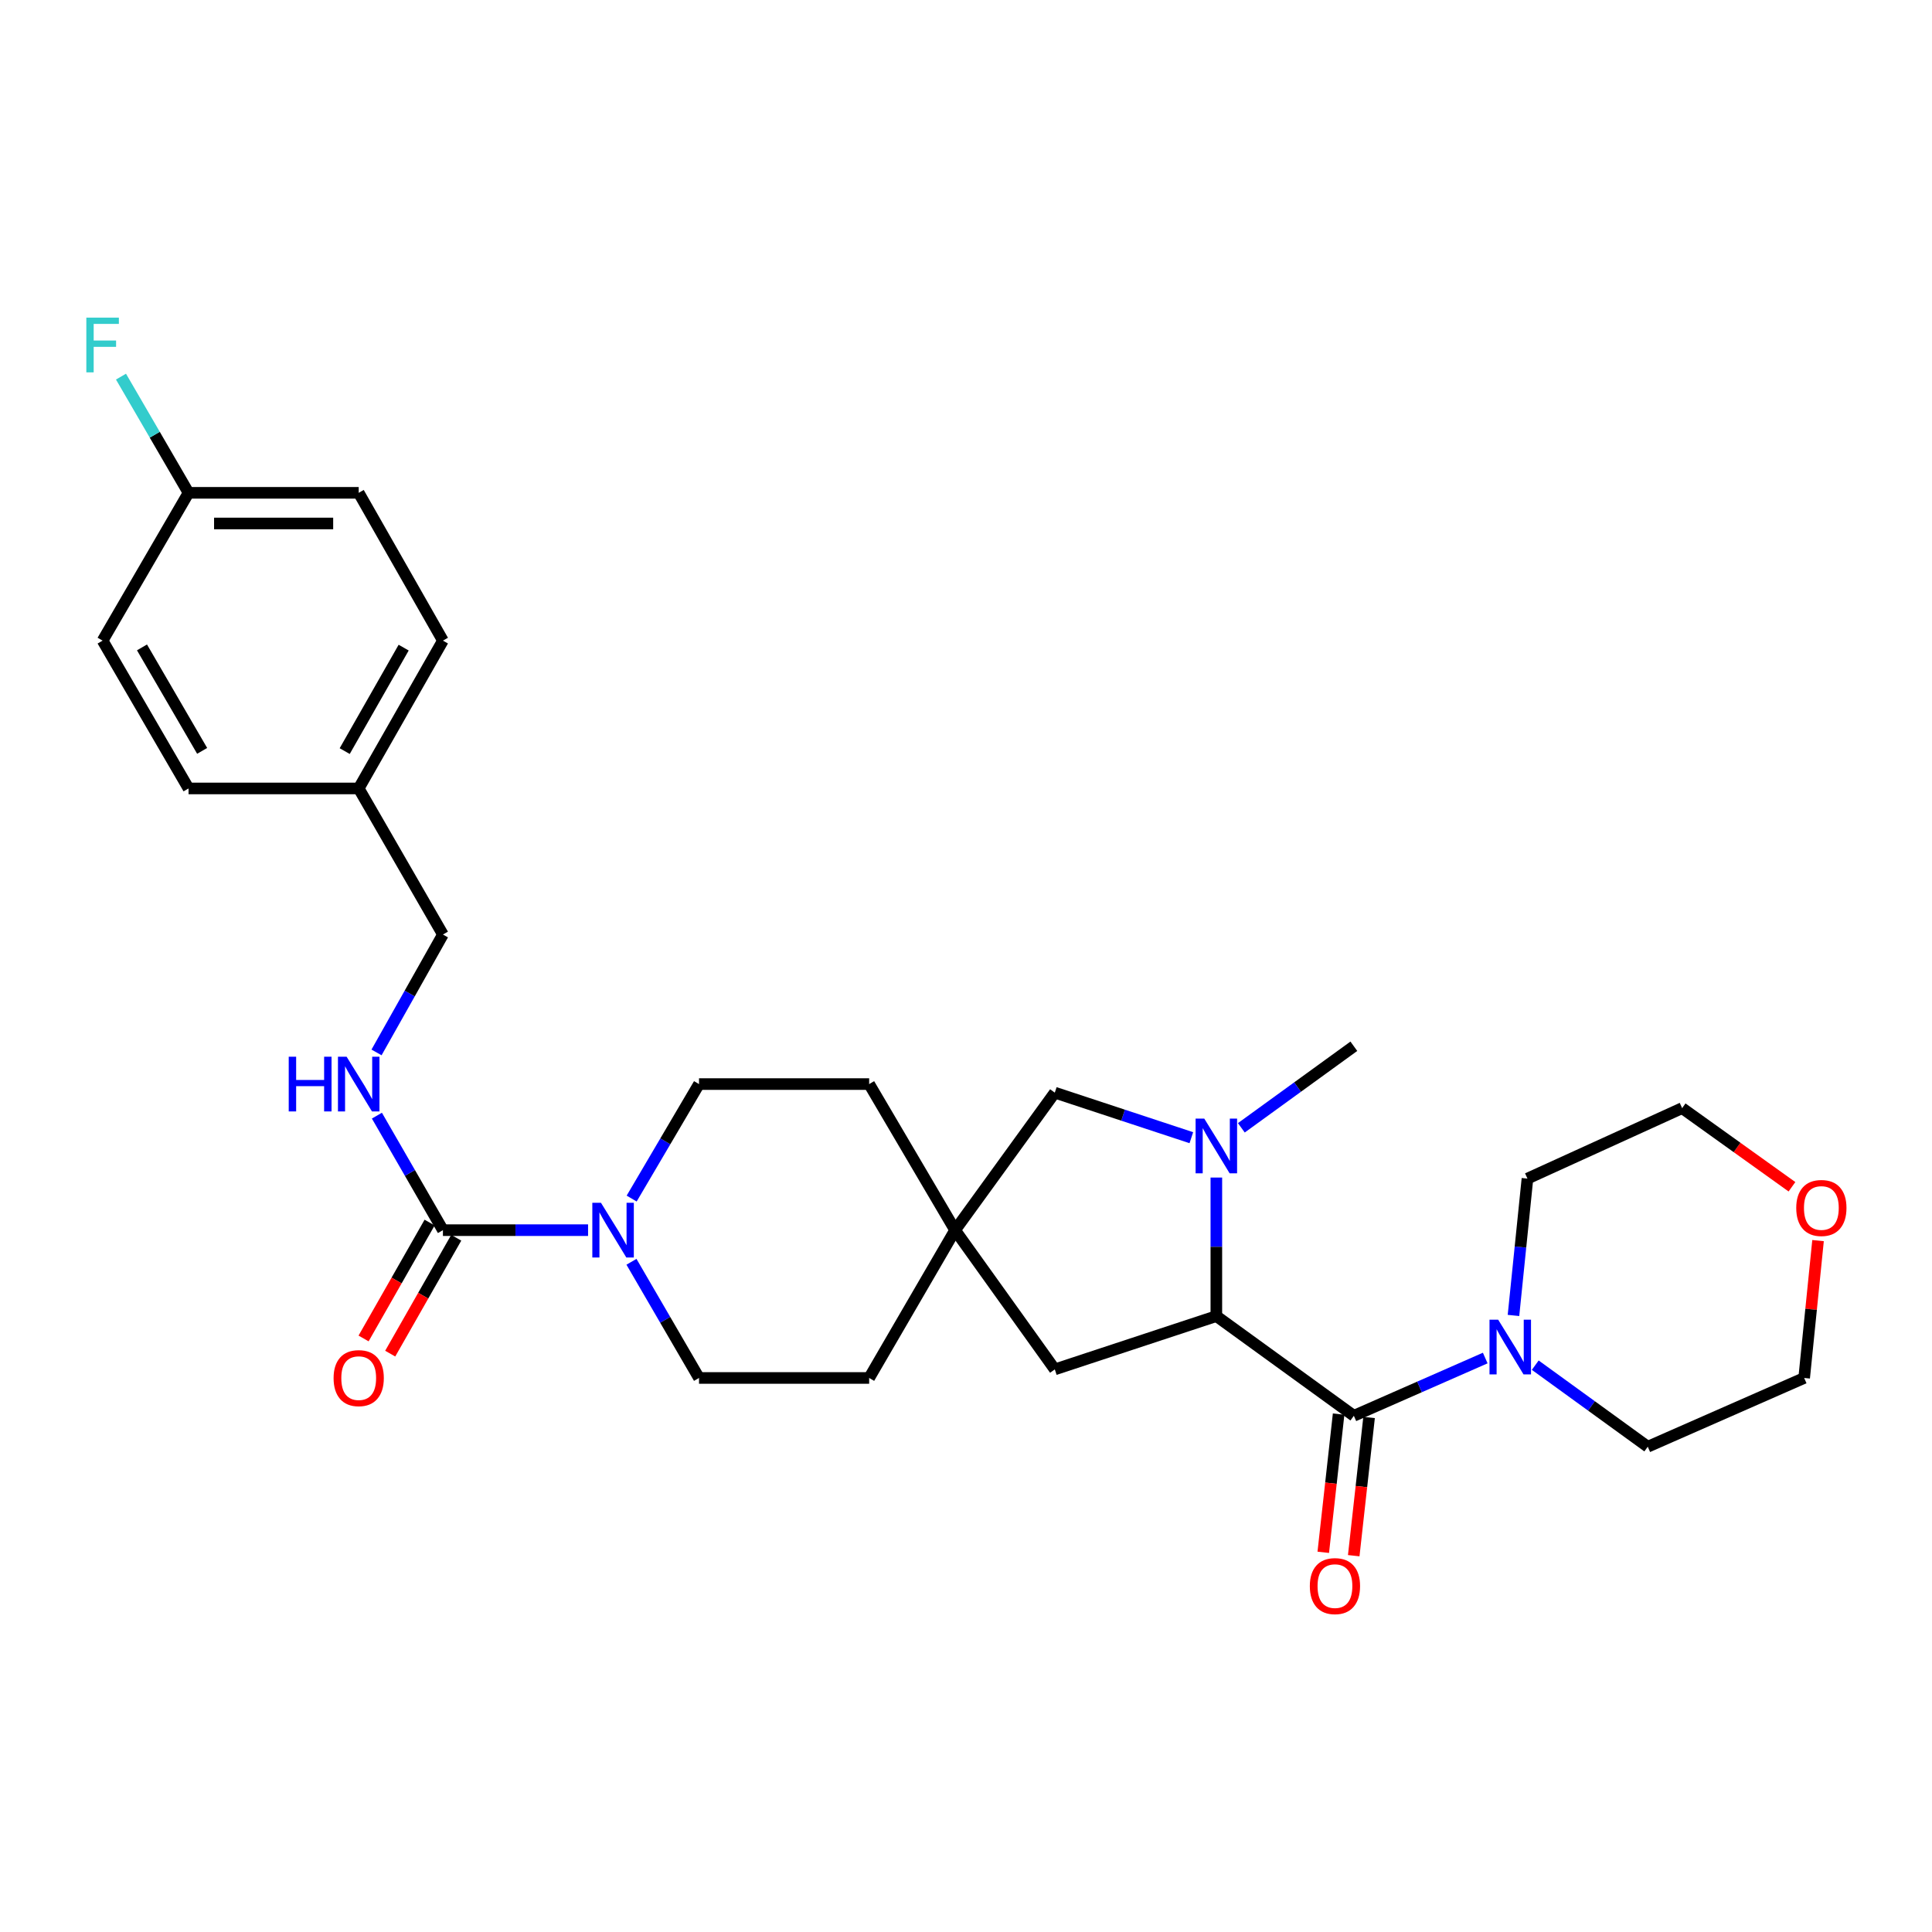 <?xml version='1.0' encoding='iso-8859-1'?>
<svg version='1.1' baseProfile='full'
              xmlns='http://www.w3.org/2000/svg'
                      xmlns:rdkit='http://www.rdkit.org/xml'
                      xmlns:xlink='http://www.w3.org/1999/xlink'
                  xml:space='preserve'
width='1000px' height='1000px' viewBox='0 0 1000 1000'>
<!-- END OF HEADER -->
<rect style='opacity:1.0;fill:#FFFFFF;stroke:none' width='1000' height='1000' x='0' y='0'> </rect>
<path class='bond-0' d='M 700.75,732.808 L 629.579,681.212' style='fill:none;fill-rule:evenodd;stroke:#000000;stroke-width:6px;stroke-linecap:butt;stroke-linejoin:miter;stroke-opacity:1' />
<path class='bond-1' d='M 700.75,732.808 L 734.752,717.863' style='fill:none;fill-rule:evenodd;stroke:#000000;stroke-width:6px;stroke-linecap:butt;stroke-linejoin:miter;stroke-opacity:1' />
<path class='bond-1' d='M 734.752,717.863 L 768.754,702.919' style='fill:none;fill-rule:evenodd;stroke:#0000FF;stroke-width:6px;stroke-linecap:butt;stroke-linejoin:miter;stroke-opacity:1' />
<path class='bond-2' d='M 692.867,731.932 L 688.893,767.702' style='fill:none;fill-rule:evenodd;stroke:#000000;stroke-width:6px;stroke-linecap:butt;stroke-linejoin:miter;stroke-opacity:1' />
<path class='bond-2' d='M 688.893,767.702 L 684.92,803.472' style='fill:none;fill-rule:evenodd;stroke:#FF0000;stroke-width:6px;stroke-linecap:butt;stroke-linejoin:miter;stroke-opacity:1' />
<path class='bond-2' d='M 708.634,733.683 L 704.661,769.454' style='fill:none;fill-rule:evenodd;stroke:#000000;stroke-width:6px;stroke-linecap:butt;stroke-linejoin:miter;stroke-opacity:1' />
<path class='bond-2' d='M 704.661,769.454 L 700.688,805.224' style='fill:none;fill-rule:evenodd;stroke:#FF0000;stroke-width:6px;stroke-linecap:butt;stroke-linejoin:miter;stroke-opacity:1' />
<path class='bond-3' d='M 629.579,609.498 L 629.579,645.355' style='fill:none;fill-rule:evenodd;stroke:#0000FF;stroke-width:6px;stroke-linecap:butt;stroke-linejoin:miter;stroke-opacity:1' />
<path class='bond-3' d='M 629.579,645.355 L 629.579,681.212' style='fill:none;fill-rule:evenodd;stroke:#000000;stroke-width:6px;stroke-linecap:butt;stroke-linejoin:miter;stroke-opacity:1' />
<path class='bond-4' d='M 616.638,588.868 L 581.301,577.212' style='fill:none;fill-rule:evenodd;stroke:#0000FF;stroke-width:6px;stroke-linecap:butt;stroke-linejoin:miter;stroke-opacity:1' />
<path class='bond-4' d='M 581.301,577.212 L 545.963,565.557' style='fill:none;fill-rule:evenodd;stroke:#000000;stroke-width:6px;stroke-linecap:butt;stroke-linejoin:miter;stroke-opacity:1' />
<path class='bond-5' d='M 642.517,583.757 L 671.634,562.648' style='fill:none;fill-rule:evenodd;stroke:#0000FF;stroke-width:6px;stroke-linecap:butt;stroke-linejoin:miter;stroke-opacity:1' />
<path class='bond-5' d='M 671.634,562.648 L 700.75,541.54' style='fill:none;fill-rule:evenodd;stroke:#000000;stroke-width:6px;stroke-linecap:butt;stroke-linejoin:miter;stroke-opacity:1' />
<path class='bond-6' d='M 629.579,681.212 L 545.963,708.79' style='fill:none;fill-rule:evenodd;stroke:#000000;stroke-width:6px;stroke-linecap:butt;stroke-linejoin:miter;stroke-opacity:1' />
<path class='bond-7' d='M 229.258,636.729 L 266.82,636.729' style='fill:none;fill-rule:evenodd;stroke:#000000;stroke-width:6px;stroke-linecap:butt;stroke-linejoin:miter;stroke-opacity:1' />
<path class='bond-7' d='M 266.82,636.729 L 304.383,636.729' style='fill:none;fill-rule:evenodd;stroke:#0000FF;stroke-width:6px;stroke-linecap:butt;stroke-linejoin:miter;stroke-opacity:1' />
<path class='bond-8' d='M 229.258,636.729 L 212.172,607.093' style='fill:none;fill-rule:evenodd;stroke:#000000;stroke-width:6px;stroke-linecap:butt;stroke-linejoin:miter;stroke-opacity:1' />
<path class='bond-8' d='M 212.172,607.093 L 195.086,577.457' style='fill:none;fill-rule:evenodd;stroke:#0000FF;stroke-width:6px;stroke-linecap:butt;stroke-linejoin:miter;stroke-opacity:1' />
<path class='bond-9' d='M 222.366,632.801 L 205.276,662.793' style='fill:none;fill-rule:evenodd;stroke:#000000;stroke-width:6px;stroke-linecap:butt;stroke-linejoin:miter;stroke-opacity:1' />
<path class='bond-9' d='M 205.276,662.793 L 188.187,692.784' style='fill:none;fill-rule:evenodd;stroke:#FF0000;stroke-width:6px;stroke-linecap:butt;stroke-linejoin:miter;stroke-opacity:1' />
<path class='bond-9' d='M 236.15,640.656 L 219.06,670.647' style='fill:none;fill-rule:evenodd;stroke:#000000;stroke-width:6px;stroke-linecap:butt;stroke-linejoin:miter;stroke-opacity:1' />
<path class='bond-9' d='M 219.06,670.647 L 201.971,700.638' style='fill:none;fill-rule:evenodd;stroke:#FF0000;stroke-width:6px;stroke-linecap:butt;stroke-linejoin:miter;stroke-opacity:1' />
<path class='bond-10' d='M 326.845,653.101 L 344.326,683.167' style='fill:none;fill-rule:evenodd;stroke:#0000FF;stroke-width:6px;stroke-linecap:butt;stroke-linejoin:miter;stroke-opacity:1' />
<path class='bond-10' d='M 344.326,683.167 L 361.808,713.232' style='fill:none;fill-rule:evenodd;stroke:#000000;stroke-width:6px;stroke-linecap:butt;stroke-linejoin:miter;stroke-opacity:1' />
<path class='bond-11' d='M 326.945,620.375 L 344.377,590.745' style='fill:none;fill-rule:evenodd;stroke:#0000FF;stroke-width:6px;stroke-linecap:butt;stroke-linejoin:miter;stroke-opacity:1' />
<path class='bond-11' d='M 344.377,590.745 L 361.808,561.115' style='fill:none;fill-rule:evenodd;stroke:#000000;stroke-width:6px;stroke-linecap:butt;stroke-linejoin:miter;stroke-opacity:1' />
<path class='bond-12' d='M 794.643,706.606 L 823.759,727.714' style='fill:none;fill-rule:evenodd;stroke:#0000FF;stroke-width:6px;stroke-linecap:butt;stroke-linejoin:miter;stroke-opacity:1' />
<path class='bond-12' d='M 823.759,727.714 L 852.876,748.822' style='fill:none;fill-rule:evenodd;stroke:#000000;stroke-width:6px;stroke-linecap:butt;stroke-linejoin:miter;stroke-opacity:1' />
<path class='bond-13' d='M 783.374,680.875 L 786.991,645.458' style='fill:none;fill-rule:evenodd;stroke:#0000FF;stroke-width:6px;stroke-linecap:butt;stroke-linejoin:miter;stroke-opacity:1' />
<path class='bond-13' d='M 786.991,645.458 L 790.607,610.041' style='fill:none;fill-rule:evenodd;stroke:#000000;stroke-width:6px;stroke-linecap:butt;stroke-linejoin:miter;stroke-opacity:1' />
<path class='bond-14' d='M 494.358,636.729 L 545.963,708.79' style='fill:none;fill-rule:evenodd;stroke:#000000;stroke-width:6px;stroke-linecap:butt;stroke-linejoin:miter;stroke-opacity:1' />
<path class='bond-15' d='M 494.358,636.729 L 449.875,561.115' style='fill:none;fill-rule:evenodd;stroke:#000000;stroke-width:6px;stroke-linecap:butt;stroke-linejoin:miter;stroke-opacity:1' />
<path class='bond-16' d='M 494.358,636.729 L 449.875,713.232' style='fill:none;fill-rule:evenodd;stroke:#000000;stroke-width:6px;stroke-linecap:butt;stroke-linejoin:miter;stroke-opacity:1' />
<path class='bond-17' d='M 494.358,636.729 L 545.963,565.557' style='fill:none;fill-rule:evenodd;stroke:#000000;stroke-width:6px;stroke-linecap:butt;stroke-linejoin:miter;stroke-opacity:1' />
<path class='bond-18' d='M 194.89,544.734 L 212.074,514.224' style='fill:none;fill-rule:evenodd;stroke:#0000FF;stroke-width:6px;stroke-linecap:butt;stroke-linejoin:miter;stroke-opacity:1' />
<path class='bond-18' d='M 212.074,514.224 L 229.258,483.713' style='fill:none;fill-rule:evenodd;stroke:#000000;stroke-width:6px;stroke-linecap:butt;stroke-linejoin:miter;stroke-opacity:1' />
<path class='bond-19' d='M 361.808,561.115 L 449.875,561.115' style='fill:none;fill-rule:evenodd;stroke:#000000;stroke-width:6px;stroke-linecap:butt;stroke-linejoin:miter;stroke-opacity:1' />
<path class='bond-20' d='M 361.808,713.232 L 449.875,713.232' style='fill:none;fill-rule:evenodd;stroke:#000000;stroke-width:6px;stroke-linecap:butt;stroke-linejoin:miter;stroke-opacity:1' />
<path class='bond-21' d='M 927.517,614.271 L 899.094,593.92' style='fill:none;fill-rule:evenodd;stroke:#FF0000;stroke-width:6px;stroke-linecap:butt;stroke-linejoin:miter;stroke-opacity:1' />
<path class='bond-21' d='M 899.094,593.92 L 870.671,573.569' style='fill:none;fill-rule:evenodd;stroke:#000000;stroke-width:6px;stroke-linecap:butt;stroke-linejoin:miter;stroke-opacity:1' />
<path class='bond-22' d='M 941.017,642.138 L 937.424,677.685' style='fill:none;fill-rule:evenodd;stroke:#FF0000;stroke-width:6px;stroke-linecap:butt;stroke-linejoin:miter;stroke-opacity:1' />
<path class='bond-22' d='M 937.424,677.685 L 933.831,713.232' style='fill:none;fill-rule:evenodd;stroke:#000000;stroke-width:6px;stroke-linecap:butt;stroke-linejoin:miter;stroke-opacity:1' />
<path class='bond-23' d='M 229.258,483.713 L 185.665,408.099' style='fill:none;fill-rule:evenodd;stroke:#000000;stroke-width:6px;stroke-linecap:butt;stroke-linejoin:miter;stroke-opacity:1' />
<path class='bond-24' d='M 97.589,255.084 L 185.665,255.084' style='fill:none;fill-rule:evenodd;stroke:#000000;stroke-width:6px;stroke-linecap:butt;stroke-linejoin:miter;stroke-opacity:1' />
<path class='bond-24' d='M 110.8,270.948 L 172.453,270.948' style='fill:none;fill-rule:evenodd;stroke:#000000;stroke-width:6px;stroke-linecap:butt;stroke-linejoin:miter;stroke-opacity:1' />
<path class='bond-25' d='M 97.589,255.084 L 80.107,225.014' style='fill:none;fill-rule:evenodd;stroke:#000000;stroke-width:6px;stroke-linecap:butt;stroke-linejoin:miter;stroke-opacity:1' />
<path class='bond-25' d='M 80.107,225.014 L 62.624,194.944' style='fill:none;fill-rule:evenodd;stroke:#33CCCC;stroke-width:6px;stroke-linecap:butt;stroke-linejoin:miter;stroke-opacity:1' />
<path class='bond-26' d='M 97.589,255.084 L 53.106,331.587' style='fill:none;fill-rule:evenodd;stroke:#000000;stroke-width:6px;stroke-linecap:butt;stroke-linejoin:miter;stroke-opacity:1' />
<path class='bond-27' d='M 185.665,408.099 L 97.589,408.099' style='fill:none;fill-rule:evenodd;stroke:#000000;stroke-width:6px;stroke-linecap:butt;stroke-linejoin:miter;stroke-opacity:1' />
<path class='bond-28' d='M 185.665,408.099 L 229.258,331.587' style='fill:none;fill-rule:evenodd;stroke:#000000;stroke-width:6px;stroke-linecap:butt;stroke-linejoin:miter;stroke-opacity:1' />
<path class='bond-28' d='M 178.419,388.769 L 208.934,335.21' style='fill:none;fill-rule:evenodd;stroke:#000000;stroke-width:6px;stroke-linecap:butt;stroke-linejoin:miter;stroke-opacity:1' />
<path class='bond-29' d='M 53.106,331.587 L 97.589,408.099' style='fill:none;fill-rule:evenodd;stroke:#000000;stroke-width:6px;stroke-linecap:butt;stroke-linejoin:miter;stroke-opacity:1' />
<path class='bond-29' d='M 73.493,335.09 L 104.632,388.649' style='fill:none;fill-rule:evenodd;stroke:#000000;stroke-width:6px;stroke-linecap:butt;stroke-linejoin:miter;stroke-opacity:1' />
<path class='bond-30' d='M 185.665,255.084 L 229.258,331.587' style='fill:none;fill-rule:evenodd;stroke:#000000;stroke-width:6px;stroke-linecap:butt;stroke-linejoin:miter;stroke-opacity:1' />
<path class='bond-31' d='M 852.876,748.822 L 933.831,713.232' style='fill:none;fill-rule:evenodd;stroke:#000000;stroke-width:6px;stroke-linecap:butt;stroke-linejoin:miter;stroke-opacity:1' />
<path class='bond-32' d='M 790.607,610.041 L 870.671,573.569' style='fill:none;fill-rule:evenodd;stroke:#000000;stroke-width:6px;stroke-linecap:butt;stroke-linejoin:miter;stroke-opacity:1' />
<path  class='atom-1' d='M 623.319 578.976
L 632.599 593.976
Q 633.519 595.456, 634.999 598.136
Q 636.479 600.816, 636.559 600.976
L 636.559 578.976
L 640.319 578.976
L 640.319 607.296
L 636.439 607.296
L 626.479 590.896
Q 625.319 588.976, 624.079 586.776
Q 622.879 584.576, 622.519 583.896
L 622.519 607.296
L 618.839 607.296
L 618.839 578.976
L 623.319 578.976
' fill='#0000FF'/>
<path  class='atom-4' d='M 311.065 622.569
L 320.345 637.569
Q 321.265 639.049, 322.745 641.729
Q 324.225 644.409, 324.305 644.569
L 324.305 622.569
L 328.065 622.569
L 328.065 650.889
L 324.185 650.889
L 314.225 634.489
Q 313.065 632.569, 311.825 630.369
Q 310.625 628.169, 310.265 627.489
L 310.265 650.889
L 306.585 650.889
L 306.585 622.569
L 311.065 622.569
' fill='#0000FF'/>
<path  class='atom-5' d='M 775.445 683.066
L 784.725 698.066
Q 785.645 699.546, 787.125 702.226
Q 788.605 704.906, 788.685 705.066
L 788.685 683.066
L 792.445 683.066
L 792.445 711.386
L 788.565 711.386
L 778.605 694.986
Q 777.445 693.066, 776.205 690.866
Q 775.005 688.666, 774.645 687.986
L 774.645 711.386
L 770.965 711.386
L 770.965 683.066
L 775.445 683.066
' fill='#0000FF'/>
<path  class='atom-7' d='M 149.445 546.955
L 153.285 546.955
L 153.285 558.995
L 167.765 558.995
L 167.765 546.955
L 171.605 546.955
L 171.605 575.275
L 167.765 575.275
L 167.765 562.195
L 153.285 562.195
L 153.285 575.275
L 149.445 575.275
L 149.445 546.955
' fill='#0000FF'/>
<path  class='atom-7' d='M 179.405 546.955
L 188.685 561.955
Q 189.605 563.435, 191.085 566.115
Q 192.565 568.795, 192.645 568.955
L 192.645 546.955
L 196.405 546.955
L 196.405 575.275
L 192.525 575.275
L 182.565 558.875
Q 181.405 556.955, 180.165 554.755
Q 178.965 552.555, 178.605 551.875
L 178.605 575.275
L 174.925 575.275
L 174.925 546.955
L 179.405 546.955
' fill='#0000FF'/>
<path  class='atom-10' d='M 677.967 820.964
Q 677.967 814.164, 681.327 810.364
Q 684.687 806.564, 690.967 806.564
Q 697.247 806.564, 700.607 810.364
Q 703.967 814.164, 703.967 820.964
Q 703.967 827.844, 700.567 831.764
Q 697.167 835.644, 690.967 835.644
Q 684.727 835.644, 681.327 831.764
Q 677.967 827.884, 677.967 820.964
M 690.967 832.444
Q 695.287 832.444, 697.607 829.564
Q 699.967 826.644, 699.967 820.964
Q 699.967 815.404, 697.607 812.604
Q 695.287 809.764, 690.967 809.764
Q 686.647 809.764, 684.287 812.564
Q 681.967 815.364, 681.967 820.964
Q 681.967 826.684, 684.287 829.564
Q 686.647 832.444, 690.967 832.444
' fill='#FF0000'/>
<path  class='atom-11' d='M 172.665 713.312
Q 172.665 706.512, 176.025 702.712
Q 179.385 698.912, 185.665 698.912
Q 191.945 698.912, 195.305 702.712
Q 198.665 706.512, 198.665 713.312
Q 198.665 720.192, 195.265 724.112
Q 191.865 727.992, 185.665 727.992
Q 179.425 727.992, 176.025 724.112
Q 172.665 720.232, 172.665 713.312
M 185.665 724.792
Q 189.985 724.792, 192.305 721.912
Q 194.665 718.992, 194.665 713.312
Q 194.665 707.752, 192.305 704.952
Q 189.985 702.112, 185.665 702.112
Q 181.345 702.112, 178.985 704.912
Q 176.665 707.712, 176.665 713.312
Q 176.665 719.032, 178.985 721.912
Q 181.345 724.792, 185.665 724.792
' fill='#FF0000'/>
<path  class='atom-14' d='M 929.733 625.245
Q 929.733 618.445, 933.093 614.645
Q 936.453 610.845, 942.733 610.845
Q 949.013 610.845, 952.373 614.645
Q 955.733 618.445, 955.733 625.245
Q 955.733 632.125, 952.333 636.045
Q 948.933 639.925, 942.733 639.925
Q 936.493 639.925, 933.093 636.045
Q 929.733 632.165, 929.733 625.245
M 942.733 636.725
Q 947.053 636.725, 949.373 633.845
Q 951.733 630.925, 951.733 625.245
Q 951.733 619.685, 949.373 616.885
Q 947.053 614.045, 942.733 614.045
Q 938.413 614.045, 936.053 616.845
Q 933.733 619.645, 933.733 625.245
Q 933.733 630.965, 936.053 633.845
Q 938.413 636.725, 942.733 636.725
' fill='#FF0000'/>
<path  class='atom-21' d='M 44.686 164.411
L 61.526 164.411
L 61.526 167.651
L 48.486 167.651
L 48.486 176.251
L 60.086 176.251
L 60.086 179.531
L 48.486 179.531
L 48.486 192.731
L 44.686 192.731
L 44.686 164.411
' fill='#33CCCC'/>
</svg>
